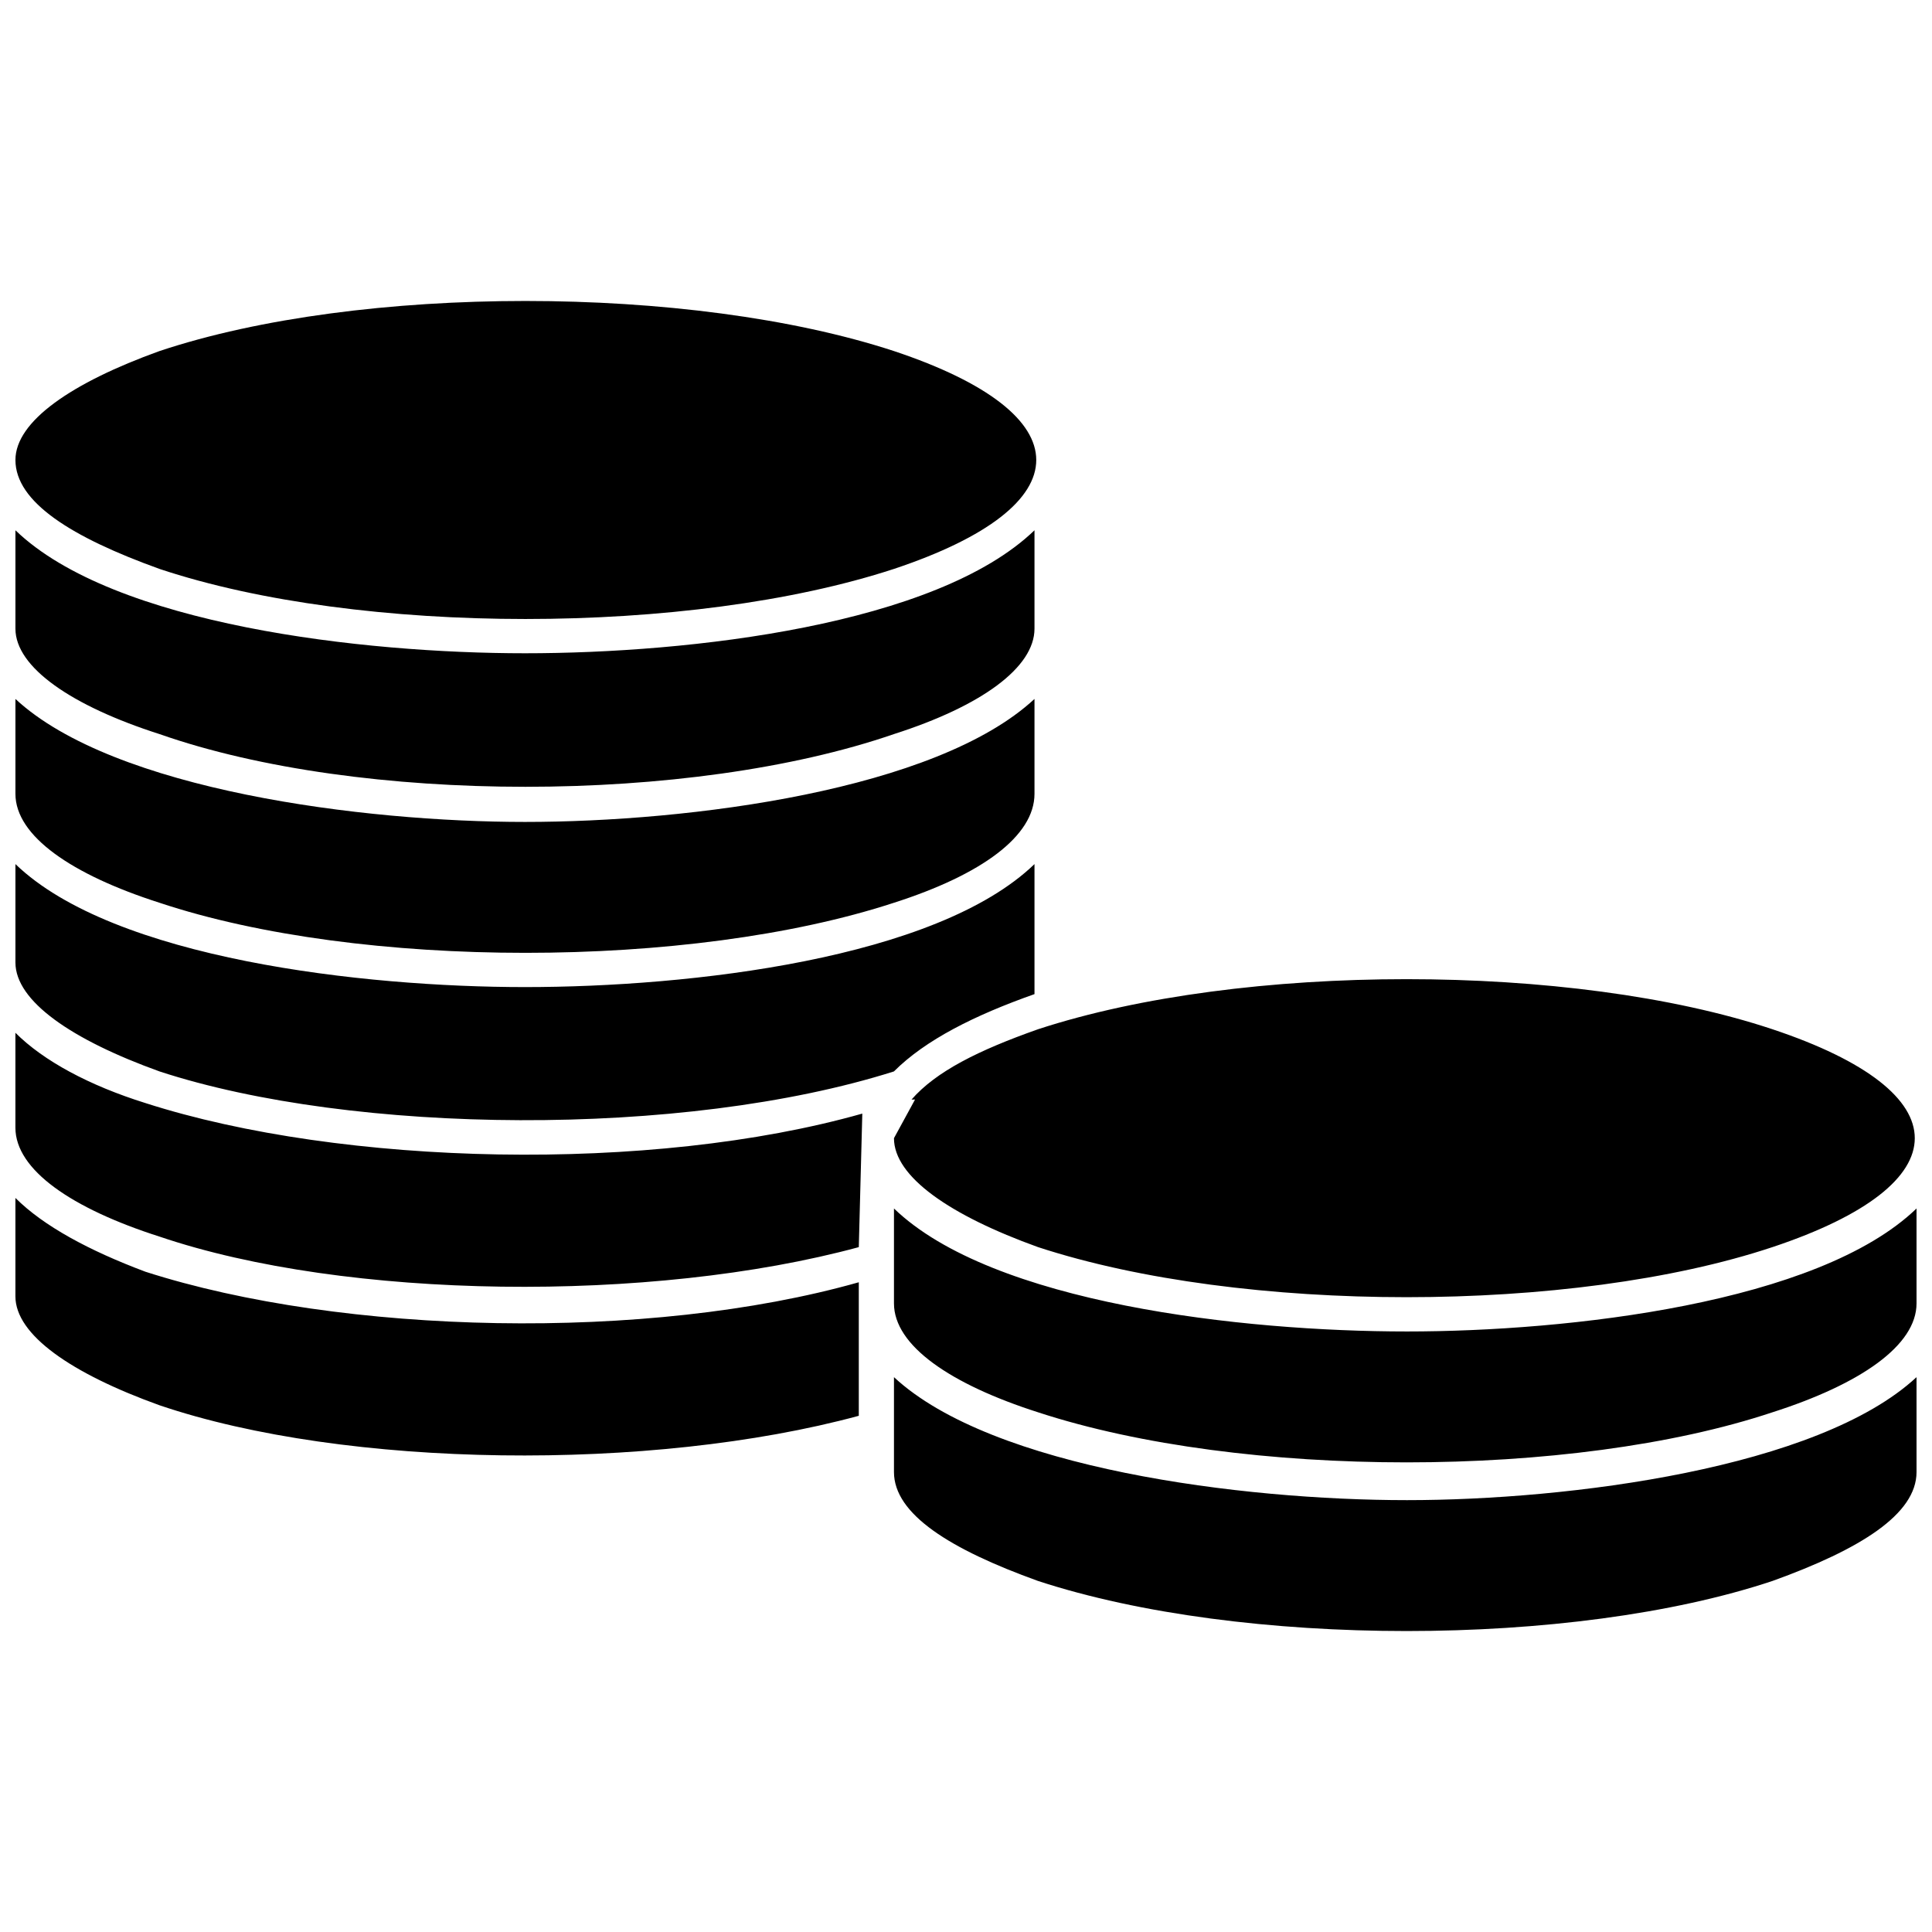 <?xml version="1.0" encoding="UTF-8"?>
<!-- Uploaded to: SVG Repo, www.svgrepo.com, Generator: SVG Repo Mixer Tools -->
<svg width="800px" height="800px" version="1.1" viewBox="144 144 512 512" xmlns="http://www.w3.org/2000/svg">
 <defs>
  <clipPath id="a">
   <path d="m148.09 223h503.81v354h-503.81z"/>
  </clipPath>
 </defs>
 <g clip-path="url(#a)">
  <path d="m613.72 474.5c50.289-16.762 50.289-40.977 0-57.738-53.082-17.695-140.62-17.695-194.63 0-15.832 5.586-27.008 11.176-33.523 18.625h0.93l-5.586 10.242c0 10.242 14.898 20.488 38.18 28.867 54.012 17.695 141.55 17.695 194.63 0zm-427.45-179.73c53.082 17.695 140.62 17.695 194.63 0 50.289-16.762 50.289-40.977 0-57.738-54.012-17.695-141.55-17.695-194.63 0-23.281 8.383-38.18 18.625-38.18 28.867 0 11.176 14.898 20.488 38.18 28.867zm0 43.77c53.082 18.625 140.62 18.625 194.63 0 23.281-7.449 37.25-17.695 37.25-27.938v-26.074c-26.074 25.145-91.262 32.594-135.03 32.594-42.836 0-108.96-7.449-135.03-32.594v26.074c0 10.242 14.898 20.488 38.18 27.938zm0 44.699c53.082 17.695 140.62 17.695 194.63 0 23.281-7.449 37.25-17.695 37.25-28.867v-25.145c-26.074 24.211-91.262 32.594-135.03 32.594-42.836 0-108.96-8.383-135.03-32.594v25.145c0 11.176 14.898 21.418 38.18 28.867zm0 44.699c51.219 16.762 138.76 17.695 194.63 0 8.383-8.383 21.418-14.898 37.25-20.488v-34.457c-26.074 25.145-91.262 32.594-135.03 32.594-42.836 0-108.96-7.449-135.03-32.594v26.074c0 10.242 14.898 20.488 38.18 28.867zm0 43.77c49.355 16.762 130.38 17.695 185.32 2.793l0.93-35.387c-55.875 15.832-137.82 13.969-189.98-2.793-14.898-4.656-27.008-11.176-34.457-18.625v25.145c0 11.176 14.898 21.418 38.18 28.867zm185.32 47.492v-35.387c-55.875 15.832-136.89 13.969-189.05-2.793-14.898-5.586-27.008-12.105-34.457-19.555v26.074c0 10.242 14.898 20.488 38.18 28.867 49.355 16.762 130.38 17.695 185.32 2.793zm280.31-10.242c-26.074 24.211-92.195 32.594-135.03 32.594-43.77 0-109.89-8.383-135.96-32.594v25.145c0 11.176 14.898 20.488 38.18 28.867 54.012 17.695 141.55 17.695 194.63 0 23.281-8.383 38.18-17.695 38.18-28.867v-25.145zm0-44.699c-26.074 25.145-92.195 32.594-135.03 32.594-43.77 0-109.89-7.449-135.96-32.594v25.145c0 11.176 14.898 21.418 38.18 28.867 54.012 17.695 141.55 17.695 194.63 0 23.281-7.449 38.18-17.695 38.18-28.867v-25.145z" fill-rule="evenodd"/>
 </g>
</svg>